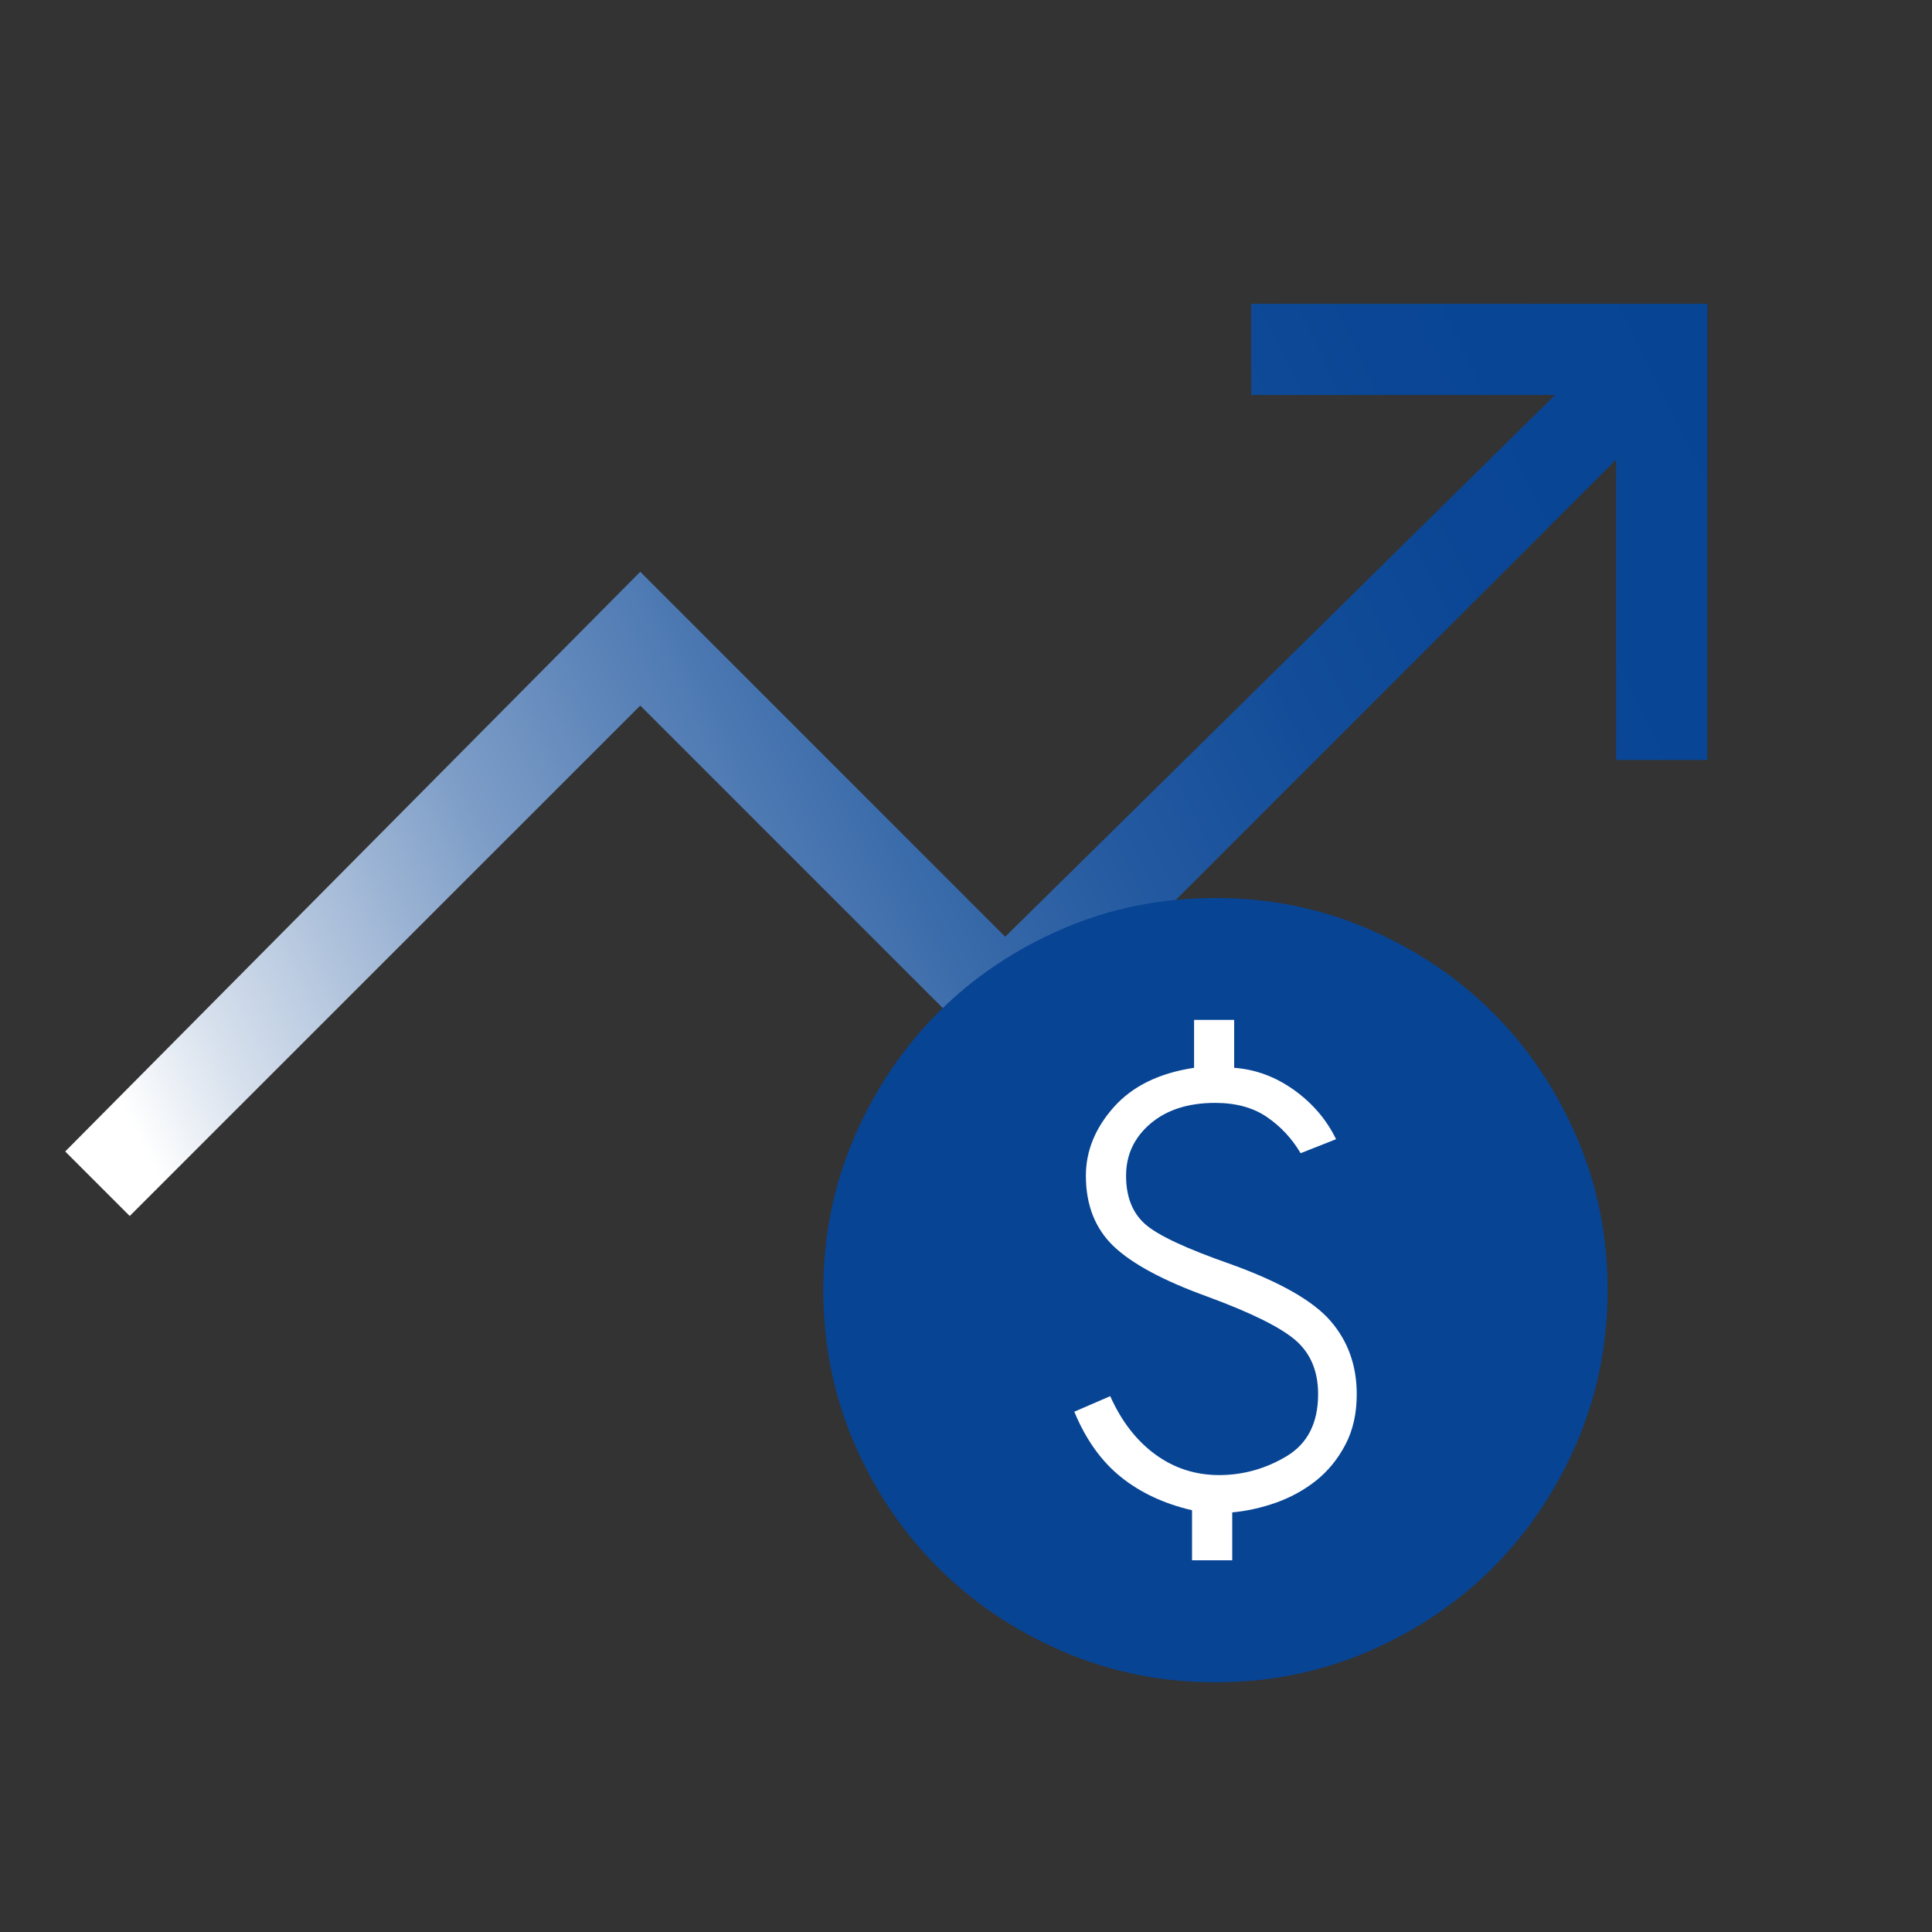 <?xml version="1.0" encoding="UTF-8"?>
<svg width="48" height="48" id="Layer_1" xmlns="http://www.w3.org/2000/svg" xmlns:xlink="http://www.w3.org/1999/xlink" viewBox="0 0 200 200">
  <rect x="0" y="0" width="200" height="200" fill="#333333" stroke="none"/>
  <defs>
    <style>
      .cls-1 {
        fill: #fff;
      }

      .cls-2 {
        fill: #074494;
      }

      .cls-3 {
        fill: url(#linear-gradient);
      }
    </style>
    <linearGradient id="linear-gradient" x1="180.8" y1="39.65" x2="15.98" y2="121.03" gradientUnits="userSpaceOnUse">
      <stop offset="0" stop-color="#074494"/>
      <stop offset=".18" stop-color="#0a4695"/>
      <stop offset=".31" stop-color="#134d99"/>
      <stop offset=".43" stop-color="#2359a0"/>
      <stop offset=".54" stop-color="#3a6baa"/>
      <stop offset=".64" stop-color="#5881b7"/>
      <stop offset=".75" stop-color="#7d9dc7"/>
      <stop offset=".84" stop-color="#a8bdd9"/>
      <stop offset=".94" stop-color="#d9e2ee"/>
      <stop offset="1" stop-color="#fff"/>
    </linearGradient>
  </defs>
  <path class="cls-3" d="M13.43,125.88l-6.68-6.68,59.53-60.01,37.78,37.78,56.92-56.08h-31.46v-9.44h47.22v47.22h-9.44v-31.09l-63.24,63.24-37.78-37.78S13.43,125.88,13.43,125.88Z"/>
  <g>
    <path class="cls-2" d="M125.84,174.15c-5.61,0-10.89-1.07-15.83-3.2-4.94-2.13-9.24-5.02-12.9-8.67-3.66-3.65-6.55-7.95-8.68-12.88-2.13-4.94-3.2-10.21-3.2-15.83s1.07-10.89,3.2-15.83c2.13-4.94,5.02-9.24,8.67-12.9,3.65-3.66,7.95-6.55,12.88-8.68,4.94-2.13,10.21-3.2,15.83-3.2s10.89,1.07,15.83,3.2c4.94,2.13,9.24,5.02,12.9,8.67,3.66,3.65,6.55,7.95,8.68,12.88,2.13,4.94,3.2,10.21,3.2,15.83s-1.07,10.89-3.2,15.83c-2.13,4.94-5.02,9.24-8.67,12.9-3.65,3.66-7.95,6.55-12.88,8.68-4.94,2.13-10.21,3.2-15.83,3.2Z"/>
    <path class="cls-1" d="M123.4,161.51v-5.17c-2.88-.67-5.33-1.81-7.35-3.43s-3.64-3.87-4.84-6.77l3.72-1.61c1.17,2.62,2.74,4.63,4.69,6.05,1.96,1.42,4.15,2.12,6.59,2.12s4.82-.65,6.99-1.96c2.17-1.31,3.25-3.45,3.25-6.42,0-2.37-.78-4.23-2.34-5.58s-4.62-2.86-9.16-4.53c-4.53-1.64-7.76-3.38-9.67-5.2-1.91-1.83-2.87-4.26-2.87-7.3,0-2.56.96-4.93,2.89-7.1,1.93-2.17,4.7-3.53,8.31-4.07v-4.96h4.15v4.96c2.21.16,4.27.92,6.19,2.29,1.92,1.37,3.37,3.07,4.36,5.1l-3.67,1.45c-.89-1.51-2.05-2.76-3.48-3.74-1.43-.98-3.22-1.47-5.36-1.47-2.79,0-5.03.72-6.71,2.15-1.68,1.44-2.52,3.23-2.52,5.39s.65,3.82,1.94,4.98c1.29,1.17,4.27,2.56,8.93,4.19,5.07,1.83,8.51,3.79,10.31,5.88,1.8,2.09,2.7,4.61,2.7,7.57,0,1.99-.39,3.73-1.18,5.23-.79,1.5-1.8,2.73-3.04,3.72-1.24.98-2.63,1.74-4.15,2.28-1.52.53-3.03.87-4.52,1v4.96h-4.15Z"/>
  </g>
</svg>